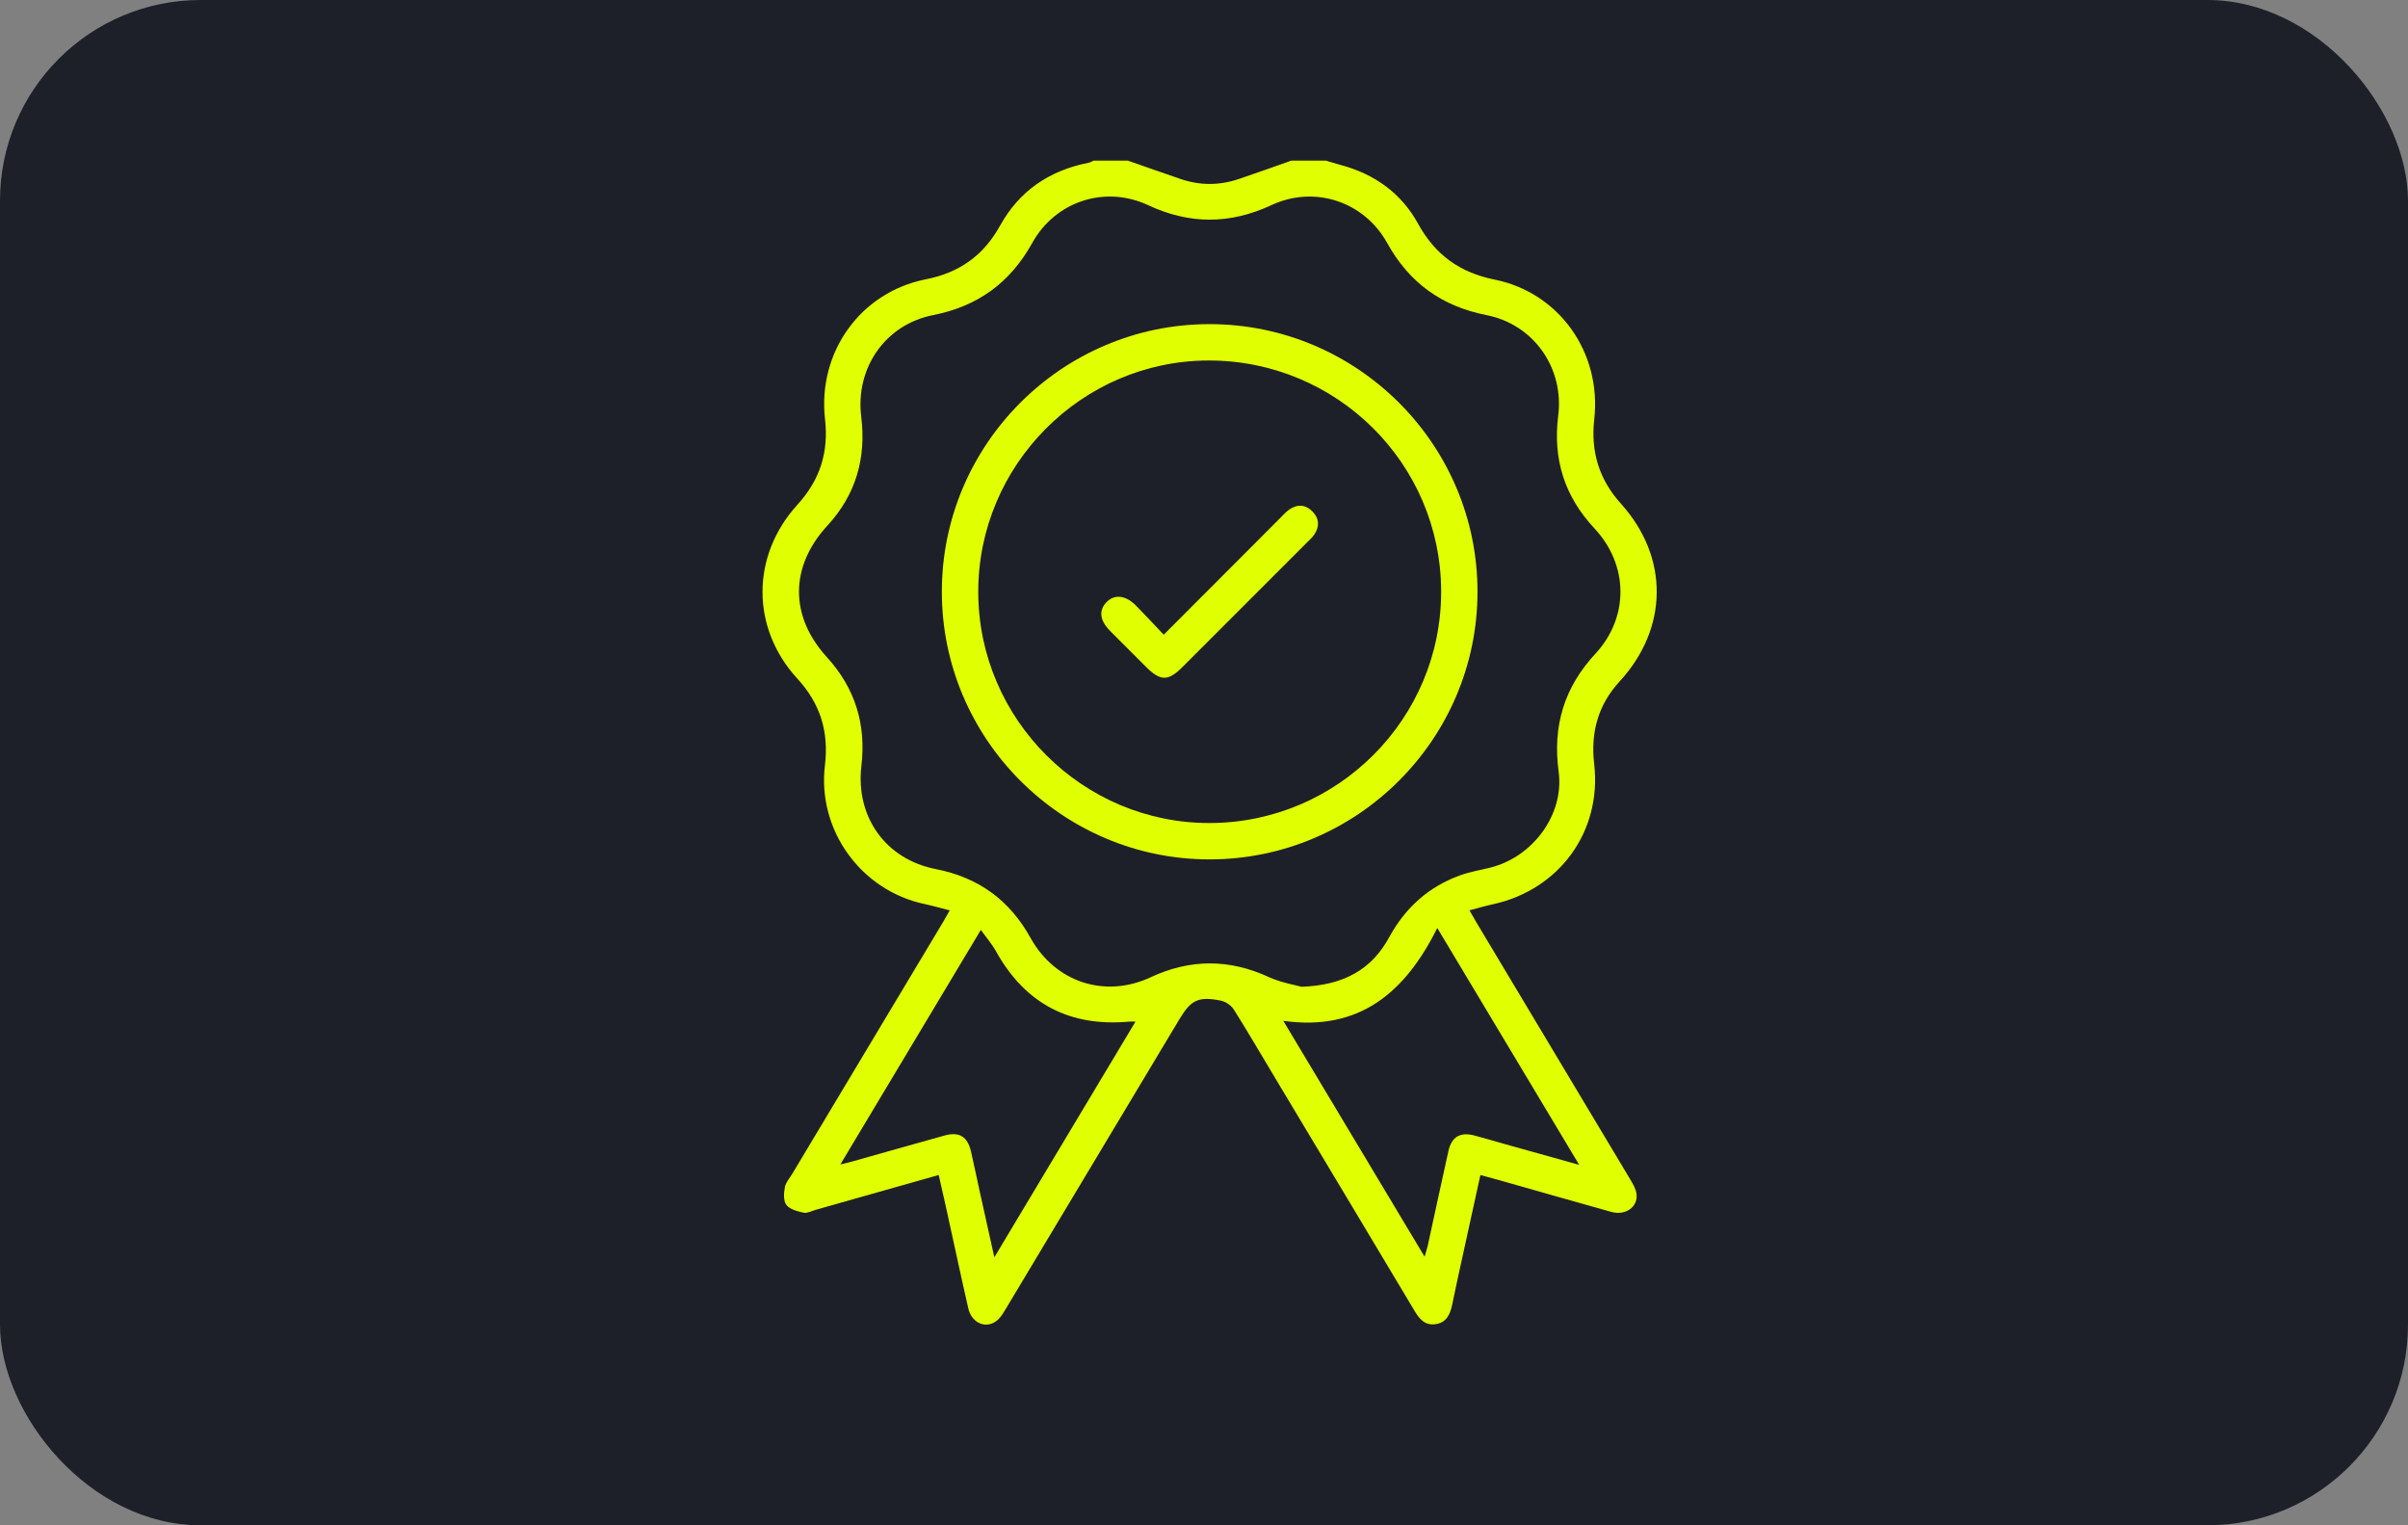 <?xml version="1.0" encoding="UTF-8"?> <svg xmlns="http://www.w3.org/2000/svg" width="60" height="38" viewBox="0 0 60 38" fill="none"><rect x="0" y="0" width="60" height="38" fill="#808080" stroke="none"/> <rect width="60" height="38" rx="5" fill="#1E2029"></rect> <path d="M33.031 4C33.155 4.036 33.278 4.076 33.403 4.109C34.245 4.334 34.914 4.809 35.333 5.572C35.759 6.347 36.372 6.791 37.242 6.966C38.857 7.292 39.908 8.788 39.724 10.443C39.634 11.25 39.838 11.937 40.39 12.55C41.593 13.885 41.572 15.652 40.358 16.974C39.817 17.564 39.631 18.245 39.722 19.034C39.916 20.715 38.854 22.169 37.193 22.529C37.011 22.568 36.832 22.622 36.614 22.679C36.689 22.807 36.742 22.903 36.798 22.997C38.071 25.124 39.347 27.252 40.619 29.38C40.686 29.492 40.759 29.613 40.776 29.738C40.823 30.065 40.505 30.292 40.145 30.191C39.219 29.933 38.295 29.667 37.37 29.405C37.218 29.362 37.065 29.322 36.887 29.273C36.732 29.979 36.581 30.667 36.43 31.356C36.347 31.733 36.265 32.111 36.187 32.489C36.136 32.733 36.051 32.951 35.766 32.989C35.496 33.026 35.36 32.849 35.238 32.643C34.087 30.716 32.933 28.792 31.779 26.866C31.435 26.292 31.098 25.713 30.741 25.147C30.676 25.045 30.538 24.952 30.419 24.928C29.859 24.818 29.676 24.91 29.388 25.39C27.949 27.792 26.509 30.195 25.068 32.596C25.005 32.7 24.942 32.812 24.852 32.889C24.585 33.121 24.213 32.973 24.127 32.595C23.933 31.75 23.754 30.901 23.567 30.055C23.511 29.799 23.452 29.544 23.39 29.272C22.352 29.566 21.339 29.854 20.325 30.14C20.225 30.168 20.116 30.23 20.026 30.212C19.871 30.178 19.682 30.13 19.595 30.019C19.517 29.919 19.529 29.721 19.557 29.577C19.58 29.455 19.68 29.347 19.747 29.233C21.002 27.138 22.257 25.044 23.512 22.948C23.555 22.876 23.595 22.801 23.664 22.68C23.44 22.623 23.238 22.565 23.034 22.521C21.451 22.185 20.359 20.674 20.555 19.064C20.655 18.235 20.442 17.531 19.869 16.908C18.709 15.646 18.71 13.846 19.871 12.572C20.433 11.956 20.651 11.263 20.557 10.443C20.368 8.782 21.437 7.281 23.066 6.959C23.904 6.794 24.507 6.367 24.919 5.621C25.399 4.752 26.154 4.244 27.127 4.054C27.17 4.045 27.21 4.019 27.251 4.001C27.534 4.001 27.818 4.001 28.101 4.001C28.541 4.154 28.98 4.31 29.422 4.461C29.9 4.623 30.381 4.623 30.86 4.462C31.301 4.314 31.739 4.155 32.179 4.001C32.462 4.001 32.746 4.001 33.029 4.001L33.031 4ZM32.427 24.584C33.499 24.544 34.183 24.144 34.617 23.346C35.018 22.61 35.602 22.087 36.39 21.804C36.628 21.718 36.882 21.678 37.129 21.616C38.202 21.349 38.979 20.285 38.837 19.227C38.684 18.097 38.969 17.131 39.751 16.288C40.598 15.375 40.58 14.073 39.728 13.163C38.981 12.365 38.69 11.434 38.826 10.357C38.975 9.167 38.216 8.082 37.037 7.85C35.928 7.631 35.117 7.05 34.566 6.056C33.991 5.018 32.754 4.611 31.683 5.109C30.645 5.592 29.642 5.594 28.605 5.11C27.531 4.61 26.295 5.016 25.72 6.053C25.169 7.045 24.362 7.632 23.251 7.85C22.058 8.084 21.309 9.17 21.459 10.381C21.587 11.412 21.327 12.324 20.615 13.096C19.68 14.111 19.671 15.35 20.602 16.37C21.309 17.145 21.585 18.047 21.463 19.081C21.315 20.348 22.065 21.407 23.316 21.651C24.378 21.858 25.154 22.422 25.678 23.366C26.291 24.469 27.528 24.878 28.667 24.348C29.655 23.887 30.624 23.886 31.614 24.341C31.916 24.48 32.257 24.534 32.428 24.583L32.427 24.584ZM28.295 25.451C28.216 25.451 28.18 25.447 28.145 25.451C26.655 25.588 25.546 25.009 24.816 23.697C24.719 23.521 24.582 23.366 24.44 23.166C23.266 25.125 22.118 27.041 20.939 29.01C21.089 28.973 21.17 28.955 21.25 28.932C22.012 28.718 22.772 28.5 23.535 28.289C23.903 28.187 24.109 28.315 24.195 28.69C24.275 29.039 24.347 29.39 24.424 29.739C24.536 30.246 24.65 30.753 24.776 31.323C25.968 29.334 27.122 27.407 28.294 25.45L28.295 25.451ZM35.813 23.118C35.012 24.726 33.873 25.698 31.976 25.432C33.164 27.415 34.319 29.343 35.497 31.309C35.533 31.182 35.559 31.103 35.577 31.024C35.748 30.242 35.916 29.459 36.09 28.677C36.17 28.321 36.382 28.196 36.735 28.288C36.99 28.354 37.242 28.431 37.496 28.502C38.092 28.668 38.688 28.835 39.349 29.02C38.167 27.047 37.022 25.135 35.813 23.119V23.118Z" fill="#E0FF00"></path> <path d="M30.142 21.41C26.474 21.414 23.472 18.418 23.468 14.749C23.463 11.08 26.455 8.081 30.126 8.075C33.814 8.069 36.819 11.068 36.815 14.748C36.81 18.419 33.816 21.407 30.141 21.41H30.142ZM30.153 20.504C33.336 20.492 35.917 17.903 35.909 14.73C35.901 11.542 33.302 8.971 30.102 8.981C26.947 8.993 24.369 11.59 24.375 14.753C24.382 17.926 26.985 20.516 30.153 20.504Z" fill="#E0FF00"></path> <path d="M28.997 15.812C29.989 14.817 30.941 13.864 31.893 12.911C31.966 12.838 32.035 12.757 32.119 12.698C32.324 12.553 32.532 12.567 32.706 12.746C32.871 12.915 32.883 13.115 32.751 13.312C32.705 13.382 32.641 13.44 32.581 13.5C31.542 14.54 30.502 15.58 29.462 16.619C29.108 16.973 28.916 16.972 28.561 16.619C28.261 16.319 27.96 16.021 27.662 15.72C27.402 15.457 27.372 15.208 27.57 15.003C27.769 14.797 28.045 14.825 28.307 15.089C28.532 15.316 28.749 15.552 28.996 15.812H28.997Z" fill="#E0FF00"></path> </svg> 